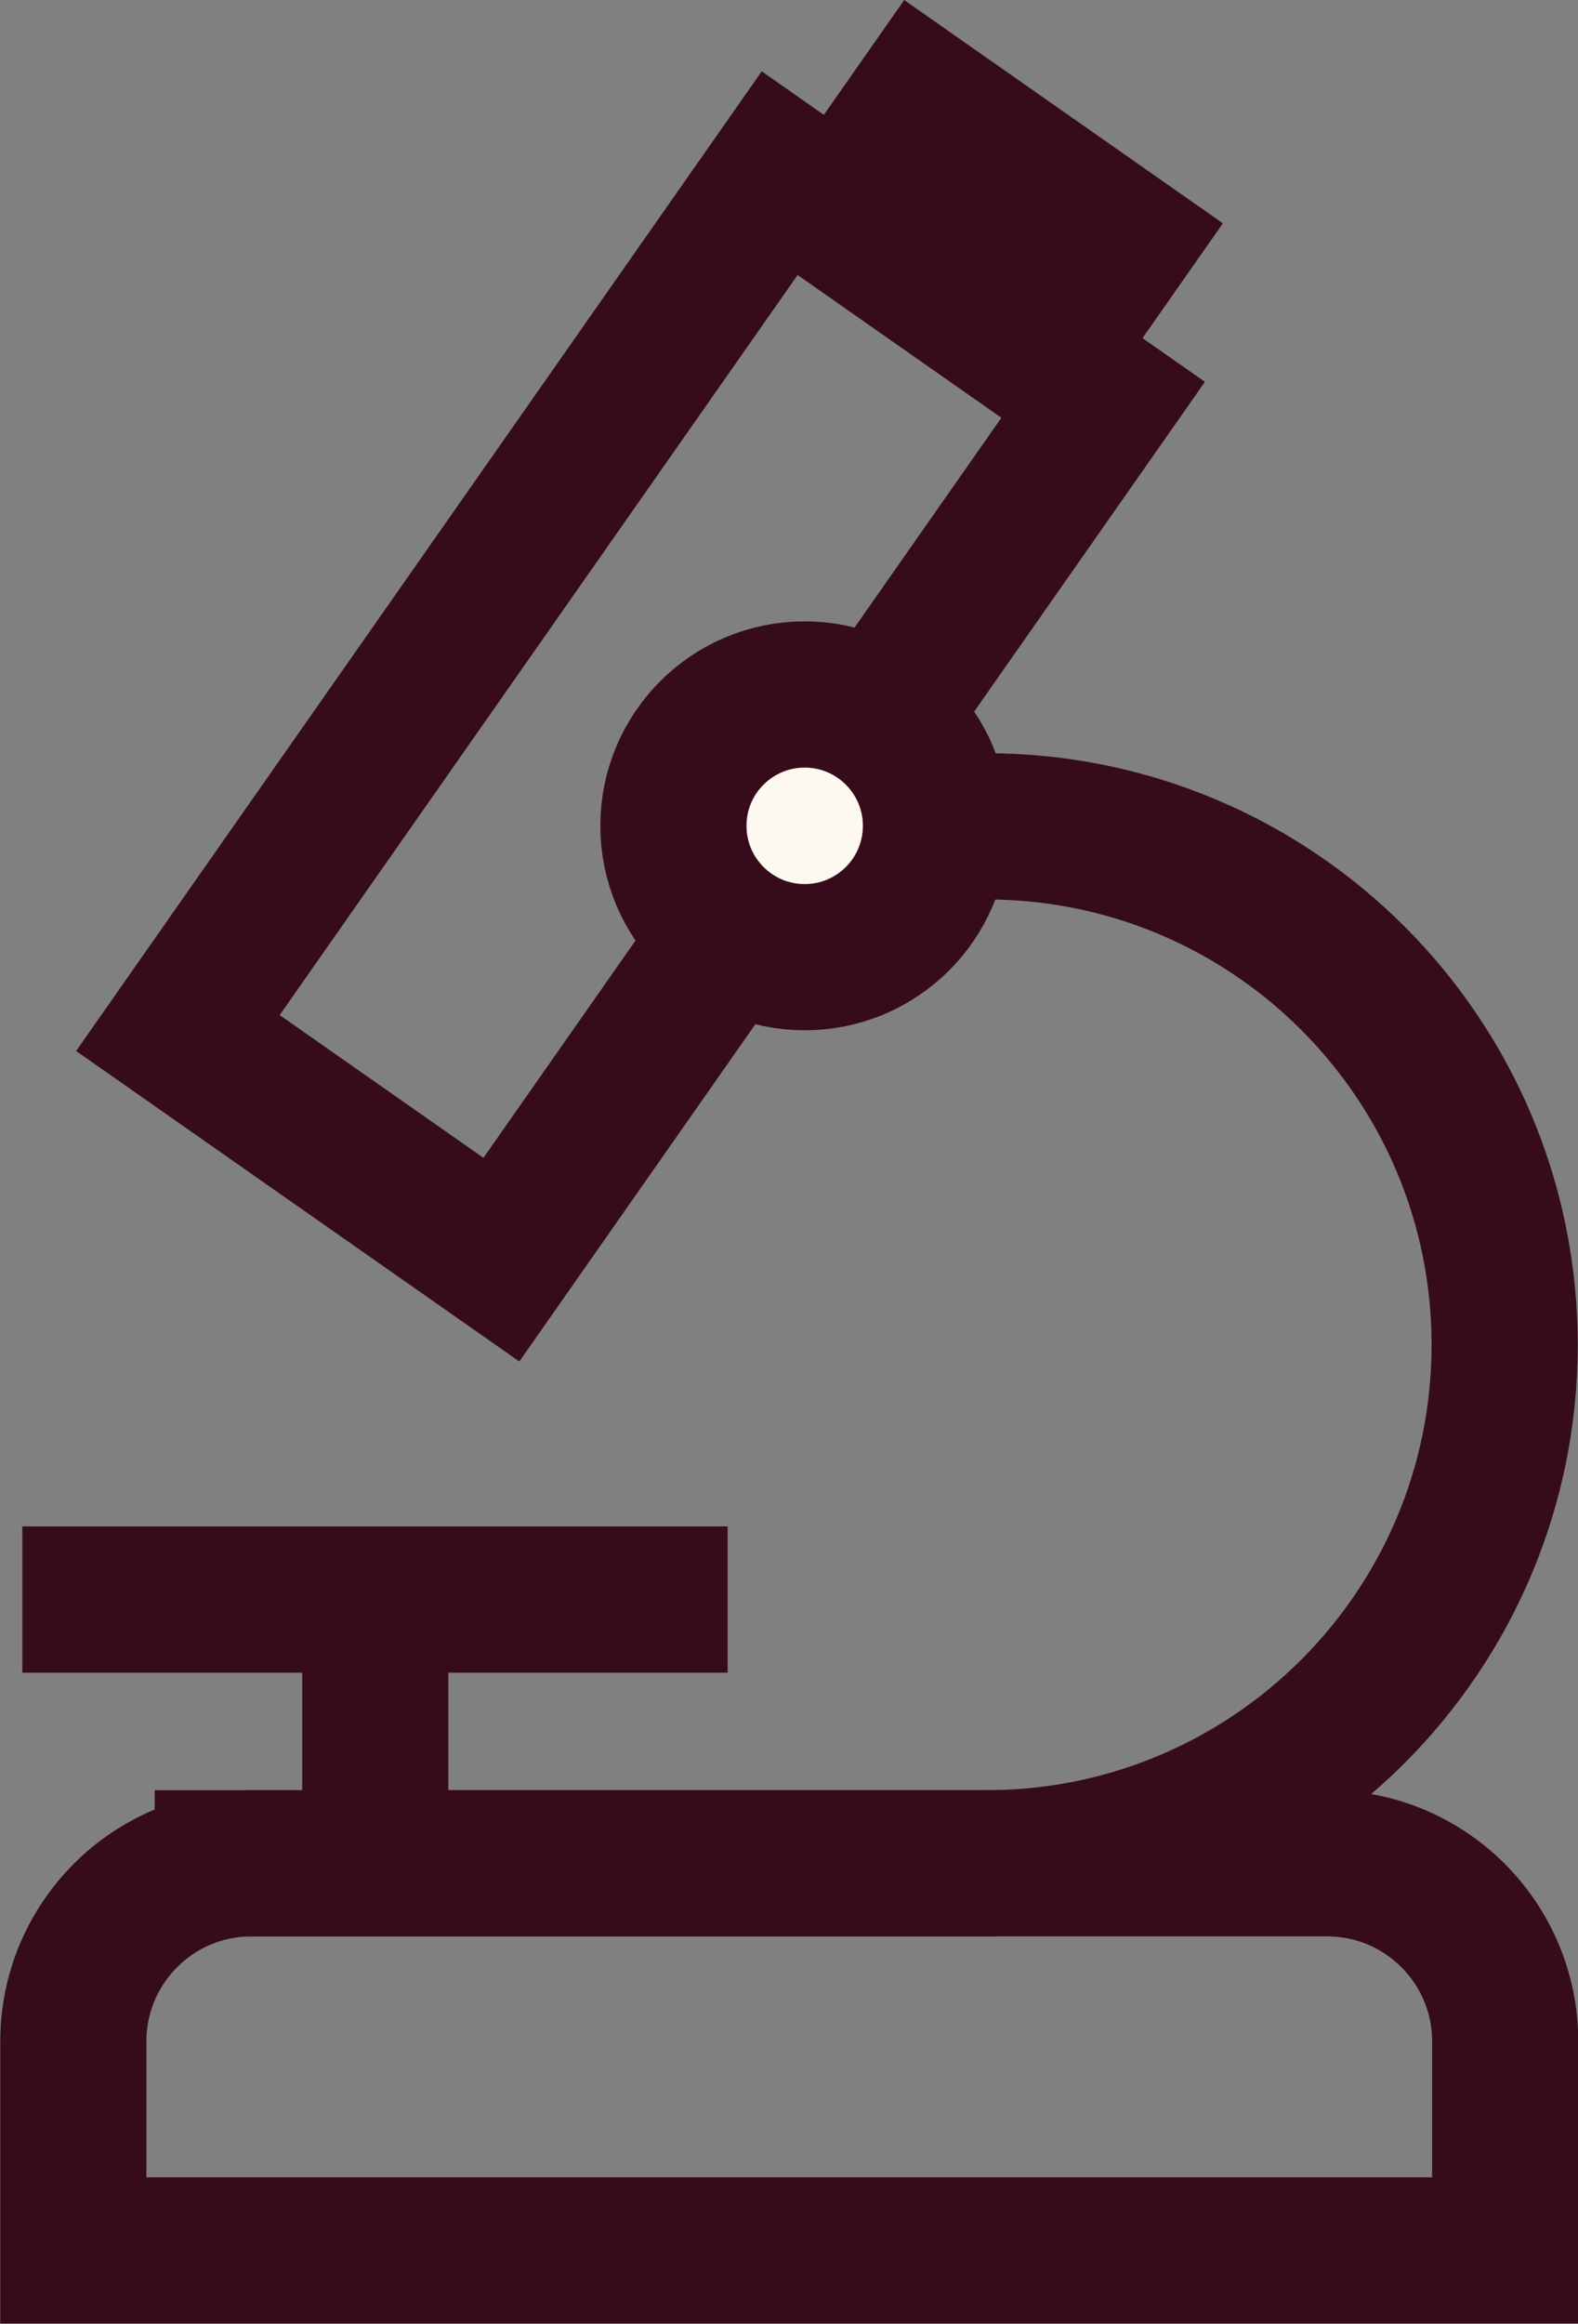 <?xml version="1.0" encoding="UTF-8"?>
<svg id="Layer_1" data-name="Layer 1" xmlns="http://www.w3.org/2000/svg" viewBox="0 0 29.69 43.7">
  <rect x="0" y="0" width="29.69" height="43.7" fill="#808080" stroke="none"/>
  <defs>
    <style>
      .cls-1 {
        fill: #fdf8f0;
      }

      .cls-1, .cls-2 {
        stroke: #370c1a;
        stroke-miterlimit: 10;
        stroke-width: 2.75px;
      }

      .cls-2 {
        fill: none;
      }
    </style>
  </defs>
  <rect class="cls-2" x="2.18" y="9.75" width="19.74" height="7.43" transform="translate(-5.89 15.62) rotate(-55)"/>
  <rect class="cls-2" x="17.15" y="2.02" width="2.63" height="4.57" transform="translate(4.35 16.96) rotate(-55)"/>
  <circle class="cls-1" cx="15.14" cy="15.53" r="2.47"/>
  <path class="cls-2" d="M2.91,35.04h15.65c5.39,0,9.75-4.37,9.75-9.75h0c0-5.39-4.37-9.75-9.75-9.75h-2.06"/>
  <path class="cls-2" d="M4.72,35.04h20.25c1.85,0,3.35,1.5,3.35,3.35v3.93H1.38v-3.93c0-1.85,1.5-3.35,3.35-3.35Z"/>
  <line class="cls-2" x1=".42" y1="30.08" x2="13.69" y2="30.08"/>
  <line class="cls-2" x1="7.06" y1="34.52" x2="7.06" y2="30.08"/>
</svg>